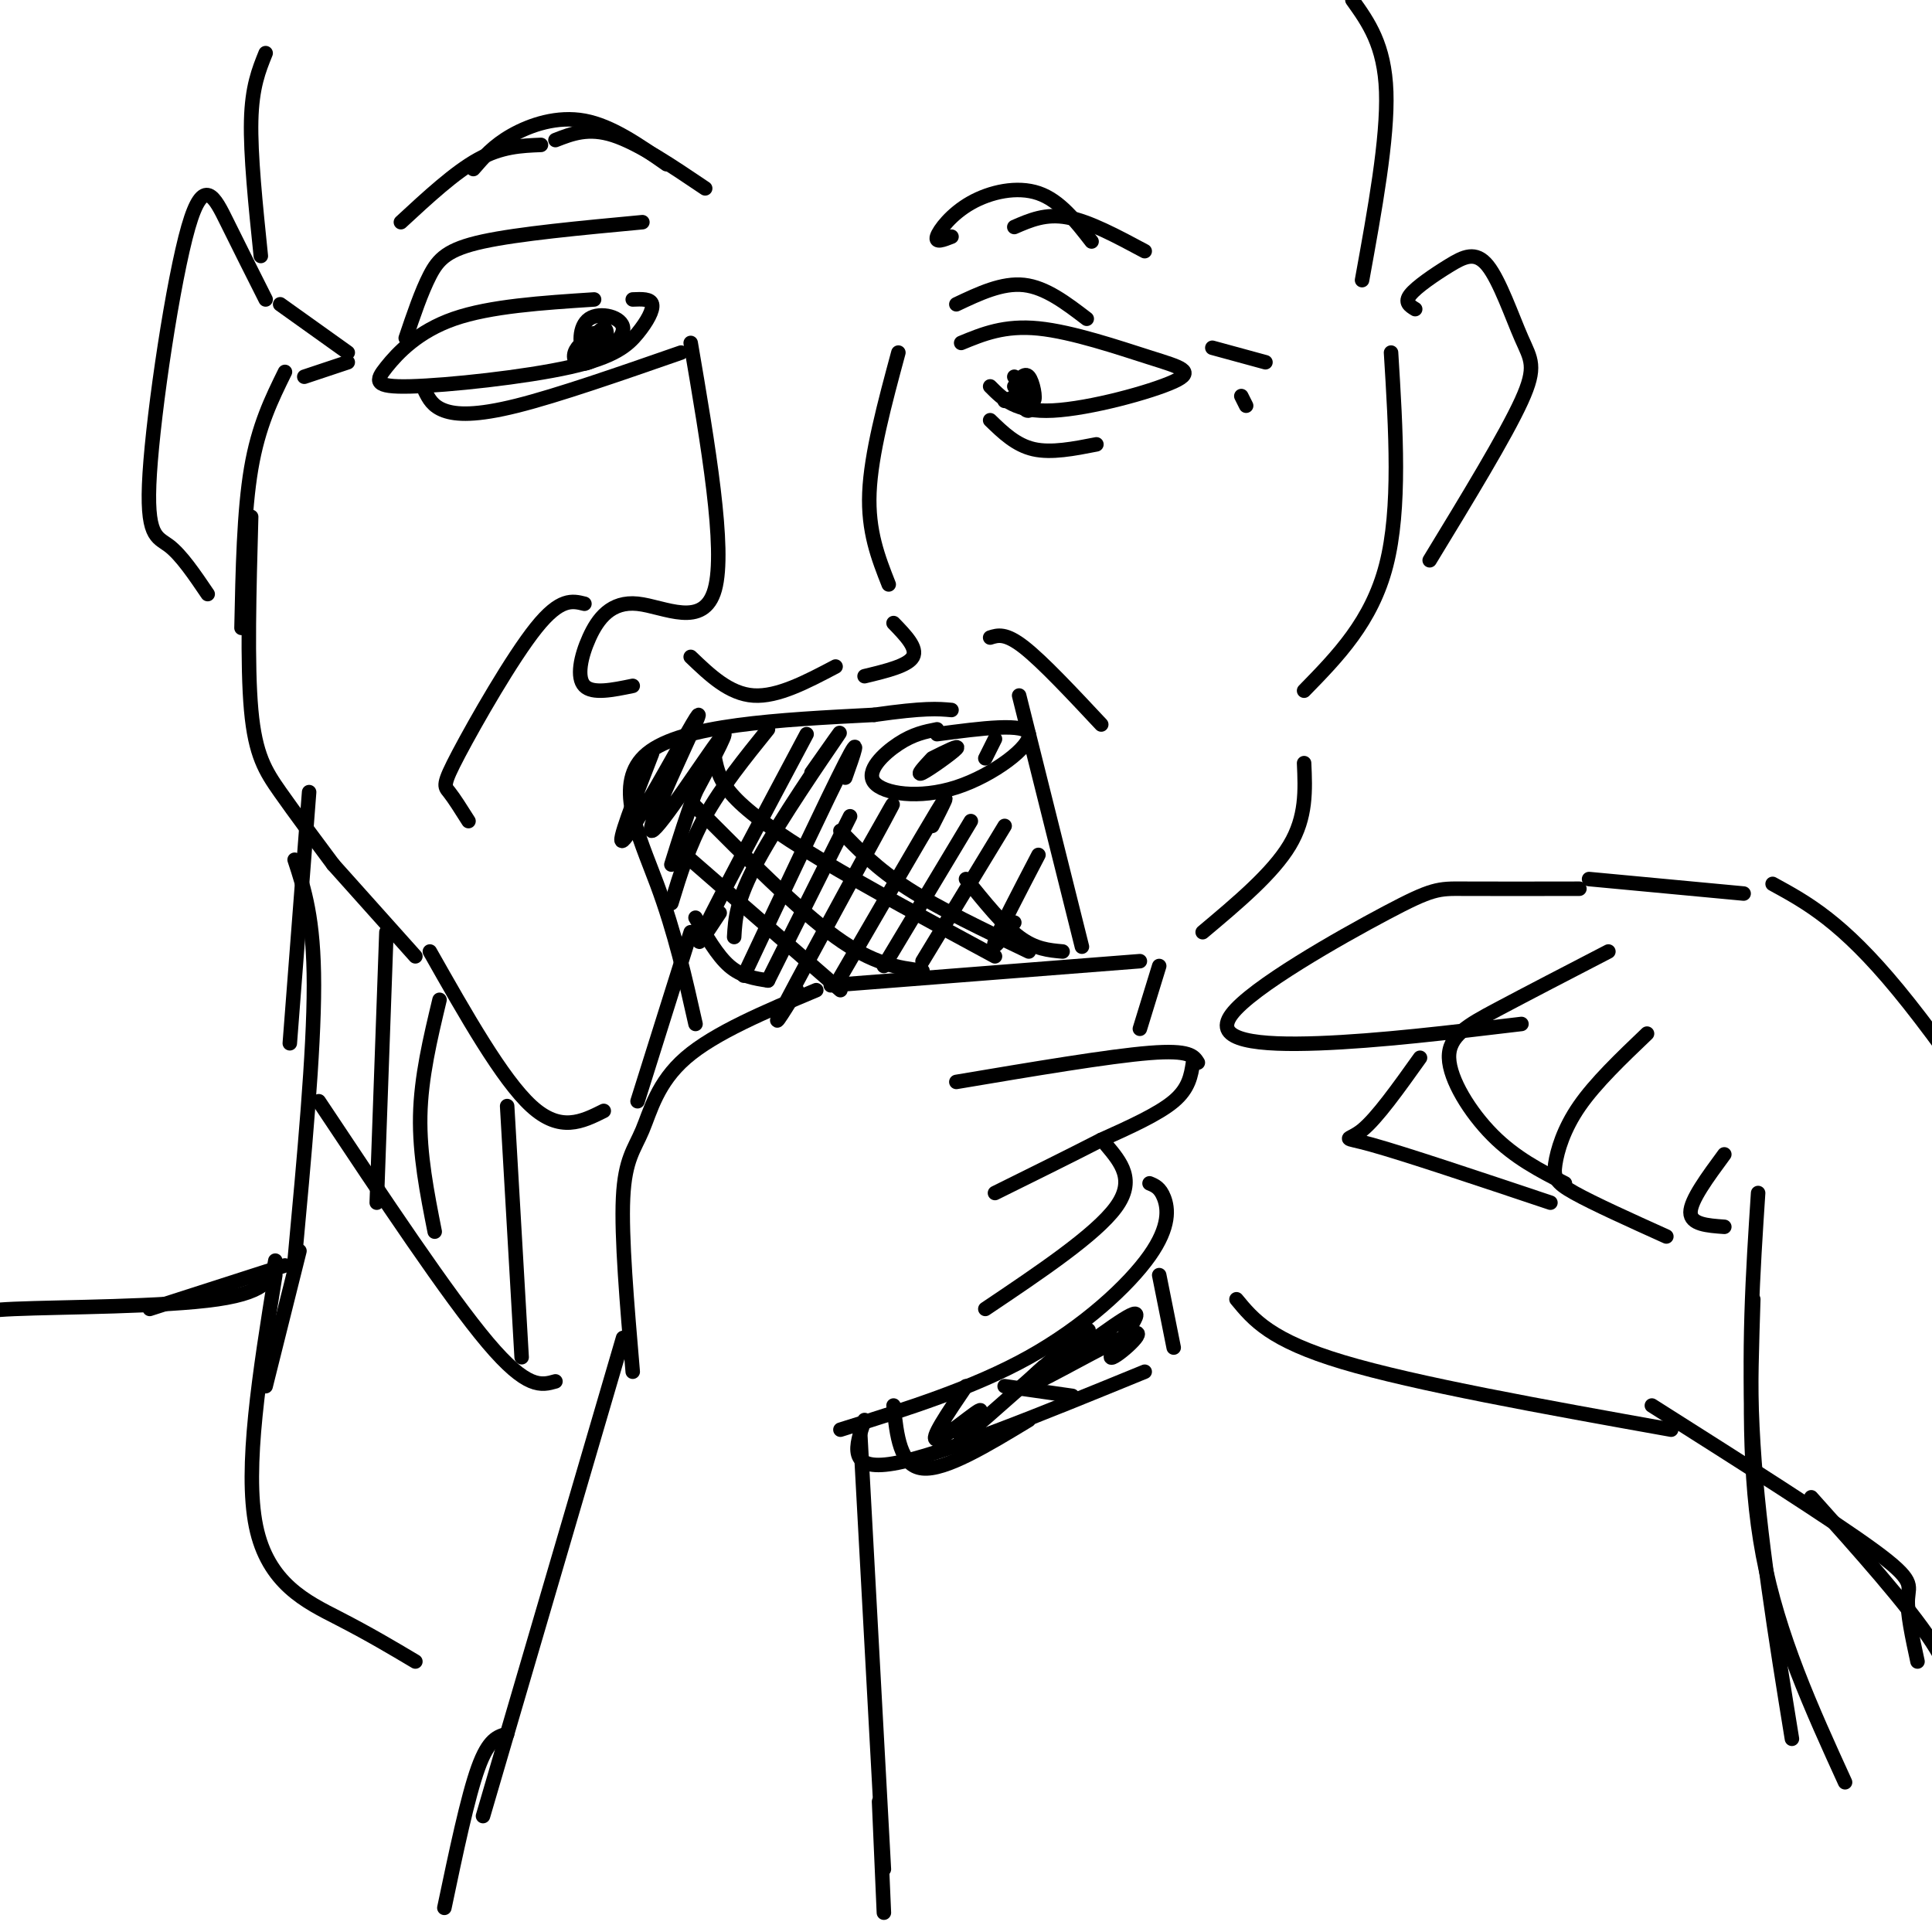<svg viewBox='0 0 400 400' version='1.1' xmlns='http://www.w3.org/2000/svg' xmlns:xlink='http://www.w3.org/1999/xlink'><g fill='none' stroke='#000000' stroke-width='3' stroke-linecap='round' stroke-linejoin='round'><path d='M131,284c-1.190,-13.994 -2.381,-27.988 -2,-36c0.381,-8.012 2.333,-10.042 4,-14c1.667,-3.958 3.048,-9.845 9,-15c5.952,-5.155 16.476,-9.577 27,-14'/><path d='M172,204c0.000,0.000 64.000,-5.000 64,-5'/><path d='M240,200c0.000,0.000 -4.000,13.000 -4,13'/><path d='M198,224c15.833,-2.667 31.667,-5.333 40,-6c8.333,-0.667 9.167,0.667 10,2'/><path d='M247,220c-0.417,2.667 -0.833,5.333 -4,8c-3.167,2.667 -9.083,5.333 -15,8'/><path d='M228,236c-6.167,3.167 -14.083,7.083 -22,11'/><path d='M229,237c3.083,3.667 6.167,7.333 2,13c-4.167,5.667 -15.583,13.333 -27,21'/><path d='M238,245c1.095,0.446 2.190,0.893 3,3c0.810,2.107 1.333,5.875 -3,12c-4.333,6.125 -13.524,14.607 -25,21c-11.476,6.393 -25.238,10.696 -39,15'/><path d='M129,277c0.000,0.000 -29.000,99.000 -29,99'/><path d='M178,295c0.000,0.000 5.000,92.000 5,92'/><path d='M144,212c-2.111,-9.422 -4.222,-18.844 -8,-29c-3.778,-10.156 -9.222,-21.044 -2,-27c7.222,-5.956 27.111,-6.978 47,-8'/><path d='M181,148c10.500,-1.500 13.250,-1.250 16,-1'/><path d='M211,144c0.000,0.000 13.000,52.000 13,52'/><path d='M185,291c0.667,6.250 1.333,12.500 6,13c4.667,0.500 13.333,-4.750 22,-10'/><path d='M179,294c-1.833,5.333 -3.667,10.667 6,9c9.667,-1.667 30.833,-10.333 52,-19'/><path d='M240,264c0.000,0.000 3.000,15.000 3,15'/><path d='M132,228c0.000,0.000 11.000,-35.000 11,-35'/><path d='M135,156c-3.737,9.604 -7.474,19.209 -6,18c1.474,-1.209 8.160,-13.230 12,-20c3.840,-6.770 4.833,-8.289 2,-2c-2.833,6.289 -9.494,20.385 -8,20c1.494,-0.385 11.141,-15.253 14,-19c2.859,-3.747 -1.071,3.626 -5,11'/><path d='M144,164c-1.667,4.333 -3.333,9.667 -5,15'/><path d='M194,151c-2.450,0.480 -4.900,0.960 -8,3c-3.100,2.040 -6.852,5.640 -5,8c1.852,2.360 9.306,3.482 17,1c7.694,-2.482 15.627,-8.566 15,-11c-0.627,-2.434 -9.813,-1.217 -19,0'/><path d='M193,157c-1.733,1.867 -3.467,3.733 -2,3c1.467,-0.733 6.133,-4.067 7,-5c0.867,-0.933 -2.067,0.533 -5,2'/><path d='M206,153c0.000,0.000 -2.000,4.000 -2,4'/><path d='M159,151c-4.833,6.000 -9.667,12.000 -13,18c-3.333,6.000 -5.167,12.000 -7,18'/><path d='M167,152c-9.000,16.917 -18.000,33.833 -21,40c-3.000,6.167 0.000,1.583 3,-3'/><path d='M168,160c3.778,-5.378 7.556,-10.756 5,-7c-2.556,3.756 -11.444,16.644 -16,25c-4.556,8.356 -4.778,12.178 -5,16'/><path d='M175,161c1.750,-4.917 3.500,-9.833 0,-3c-3.500,6.833 -12.250,25.417 -21,44'/><path d='M176,169c0.000,0.000 -17.000,34.000 -17,34'/><path d='M180,175c3.533,-6.267 7.067,-12.533 3,-5c-4.067,7.533 -15.733,28.867 -20,37c-4.267,8.133 -1.133,3.067 2,-2'/><path d='M193,171c2.167,-4.250 4.333,-8.500 1,-3c-3.333,5.500 -12.167,20.750 -21,36'/><path d='M201,170c0.000,0.000 -18.000,30.000 -18,30'/><path d='M208,171c0.000,0.000 -17.000,28.000 -17,28'/><path d='M215,177c-4.083,7.833 -8.167,15.667 -9,18c-0.833,2.333 1.583,-0.833 4,-4'/><path d='M200,287c-3.834,5.648 -7.668,11.295 -6,11c1.668,-0.295 8.839,-6.533 9,-6c0.161,0.533 -6.687,7.836 -3,5c3.687,-2.836 17.911,-15.810 23,-20c5.089,-4.190 1.045,0.405 -3,5'/><path d='M220,282c3.404,-2.164 13.415,-10.074 15,-10c1.585,0.074 -5.256,8.133 -5,9c0.256,0.867 7.607,-5.459 5,-5c-2.607,0.459 -15.174,7.703 -20,10c-4.826,2.297 -1.913,-0.351 1,-3'/><path d='M143,71c3.646,21.348 7.292,42.695 5,51c-2.292,8.305 -10.522,3.566 -16,3c-5.478,-0.566 -8.206,3.040 -10,7c-1.794,3.960 -2.656,8.274 -1,10c1.656,1.726 5.828,0.863 10,0'/><path d='M143,136c4.000,3.833 8.000,7.667 13,8c5.000,0.333 11.000,-2.833 17,-6'/><path d='M179,140c4.500,-1.083 9.000,-2.167 10,-4c1.000,-1.833 -1.500,-4.417 -4,-7'/><path d='M184,121c-2.167,-5.500 -4.333,-11.000 -4,-19c0.333,-8.000 3.167,-18.500 6,-29'/><path d='M199,71c4.488,-1.852 8.976,-3.703 16,-3c7.024,0.703 16.584,3.962 23,6c6.416,2.038 9.689,2.856 5,5c-4.689,2.144 -17.340,5.612 -25,6c-7.660,0.388 -10.330,-2.306 -13,-5'/><path d='M123,62c-10.760,0.700 -21.519,1.400 -29,4c-7.481,2.600 -11.682,7.099 -14,10c-2.318,2.901 -2.751,4.203 5,4c7.751,-0.203 23.686,-1.910 33,-4c9.314,-2.090 12.008,-4.563 14,-7c1.992,-2.437 3.284,-4.839 3,-6c-0.284,-1.161 -2.142,-1.080 -4,-1'/><path d='M123,69c-1.765,1.284 -3.531,2.568 -4,4c-0.469,1.432 0.358,3.013 3,2c2.642,-1.013 7.099,-4.621 7,-7c-0.099,-2.379 -4.753,-3.530 -7,-2c-2.247,1.530 -2.087,5.740 -1,7c1.087,1.260 3.100,-0.430 4,-2c0.900,-1.570 0.686,-3.020 0,-3c-0.686,0.020 -1.843,1.510 -3,3'/><path d='M210,82c1.156,1.622 2.311,3.244 3,3c0.689,-0.244 0.911,-2.356 0,-3c-0.911,-0.644 -2.956,0.178 -5,1'/><path d='M84,70c1.622,-4.800 3.244,-9.600 5,-13c1.756,-3.400 3.644,-5.400 11,-7c7.356,-1.600 20.178,-2.800 33,-4'/><path d='M198,63c4.750,-2.250 9.500,-4.500 14,-4c4.500,0.500 8.750,3.750 13,7'/><path d='M88,81c0.778,1.556 1.556,3.111 4,4c2.444,0.889 6.556,1.111 15,-1c8.444,-2.111 21.222,-6.556 34,-11'/><path d='M205,87c2.667,2.583 5.333,5.167 9,6c3.667,0.833 8.333,-0.083 13,-1'/><path d='M121,125c-2.500,-0.625 -5.000,-1.250 -10,5c-5.000,6.250 -12.500,19.375 -16,26c-3.500,6.625 -3.000,6.750 -2,8c1.000,1.250 2.500,3.625 4,6'/><path d='M205,132c1.583,-0.500 3.167,-1.000 7,2c3.833,3.000 9.917,9.500 16,16'/><path d='M72,73c0.000,0.000 -14.000,-10.000 -14,-10'/><path d='M72,75c0.000,0.000 -9.000,3.000 -9,3'/><path d='M251,72c0.000,0.000 11.000,3.000 11,3'/><path d='M257,82c0.000,0.000 1.000,2.000 1,2'/><path d='M83,46c5.583,-5.167 11.167,-10.333 16,-13c4.833,-2.667 8.917,-2.833 13,-3'/><path d='M98,35c2.089,-2.422 4.178,-4.844 8,-7c3.822,-2.156 9.378,-4.044 15,-3c5.622,1.044 11.311,5.022 17,9'/><path d='M115,29c3.417,-1.333 6.833,-2.667 12,-1c5.167,1.667 12.083,6.333 19,11'/><path d='M197,49c-1.708,0.673 -3.417,1.345 -3,0c0.417,-1.345 2.958,-4.708 7,-7c4.042,-2.292 9.583,-3.512 14,-2c4.417,1.512 7.708,5.756 11,10'/><path d='M210,47c3.250,-1.417 6.500,-2.833 11,-2c4.500,0.833 10.250,3.917 16,7'/><path d='M55,11c-1.417,3.500 -2.833,7.000 -3,14c-0.167,7.000 0.917,17.500 2,28'/><path d='M59,77c-2.750,5.583 -5.500,11.167 -7,20c-1.500,8.833 -1.750,20.917 -2,33'/><path d='M52,107c-0.422,15.333 -0.844,30.667 0,40c0.844,9.333 2.956,12.667 6,17c3.044,4.333 7.022,9.667 11,15'/><path d='M69,179c0.000,0.000 17.000,19.000 17,19'/><path d='M89,197c7.500,13.250 15.000,26.500 21,32c6.000,5.500 10.500,3.250 15,1'/><path d='M249,193c7.250,-6.083 14.500,-12.167 18,-18c3.500,-5.833 3.250,-11.417 3,-17'/><path d='M270,143c7.000,-7.167 14.000,-14.333 17,-26c3.000,-11.667 2.000,-27.833 1,-44'/><path d='M282,58c2.667,-14.667 5.333,-29.333 5,-39c-0.333,-9.667 -3.667,-14.333 -7,-19'/><path d='M293,64c-1.135,-0.697 -2.269,-1.393 -1,-3c1.269,-1.607 4.942,-4.124 8,-6c3.058,-1.876 5.500,-3.111 8,0c2.500,3.111 5.058,10.568 7,15c1.942,4.432 3.269,5.838 0,13c-3.269,7.162 -11.135,20.081 -19,33'/><path d='M55,62c-2.737,-5.434 -5.474,-10.868 -8,-16c-2.526,-5.132 -4.842,-9.963 -8,1c-3.158,10.963 -7.158,37.721 -8,51c-0.842,13.279 1.474,13.080 4,15c2.526,1.920 5.263,5.960 8,10'/><path d='M64,164c0.000,0.000 -4.000,52.000 -4,52'/><path d='M61,178c2.000,6.083 4.000,12.167 4,26c0.000,13.833 -2.000,35.417 -4,57'/><path d='M66,228c13.417,20.167 26.833,40.333 35,50c8.167,9.667 11.083,8.833 14,8'/><path d='M80,193c0.000,0.000 -2.000,56.000 -2,56'/><path d='M91,207c-1.917,8.000 -3.833,16.000 -4,24c-0.167,8.000 1.417,16.000 3,24'/><path d='M105,229c0.000,0.000 3.000,52.000 3,52'/><path d='M62,259c0.000,0.000 -7.000,28.000 -7,28'/><path d='M57,264c-3.222,20.044 -6.444,40.089 -4,52c2.444,11.911 10.556,15.689 17,19c6.444,3.311 11.222,6.156 16,9'/><path d='M59,262c0.000,0.000 -28.000,9.000 -28,9'/><path d='M57,261c-0.530,3.202 -1.060,6.405 -12,8c-10.940,1.595 -32.292,1.583 -42,2c-9.708,0.417 -7.774,1.262 -9,4c-1.226,2.738 -5.613,7.369 -10,12'/><path d='M256,269c3.500,4.250 7.000,8.500 22,13c15.000,4.500 41.500,9.250 68,14'/><path d='M342,291c18.689,11.844 37.378,23.689 46,30c8.622,6.311 7.178,7.089 7,10c-0.178,2.911 0.911,7.956 2,13'/><path d='M375,310c10.000,11.167 20.000,22.333 25,30c5.000,7.667 5.000,11.833 5,16'/><path d='M327,184c-9.378,0.016 -18.756,0.032 -24,0c-5.244,-0.032 -6.354,-0.112 -16,5c-9.646,5.112 -27.828,15.415 -32,21c-4.172,5.585 5.665,6.453 18,6c12.335,-0.453 27.167,-2.226 42,-4'/><path d='M333,197c-8.411,4.357 -16.821,8.714 -23,12c-6.179,3.286 -10.125,5.500 -10,10c0.125,4.500 4.321,11.286 9,16c4.679,4.714 9.839,7.357 15,10'/><path d='M341,214c-5.345,5.107 -10.690,10.214 -14,15c-3.310,4.786 -4.583,9.250 -5,12c-0.417,2.750 0.024,3.786 4,6c3.976,2.214 11.488,5.607 19,9'/><path d='M357,239c-3.500,4.750 -7.000,9.500 -7,12c0.000,2.500 3.500,2.750 7,3'/><path d='M329,182c0.000,0.000 32.000,3.000 32,3'/><path d='M294,219c-4.467,6.267 -8.933,12.533 -12,15c-3.067,2.467 -4.733,1.133 2,3c6.733,1.867 21.867,6.933 37,12'/><path d='M367,183c7.167,3.917 14.333,7.833 26,22c11.667,14.167 27.833,38.583 44,63'/><path d='M364,247c-1.083,16.583 -2.167,33.167 -1,52c1.167,18.833 4.583,39.917 8,61'/><path d='M363,269c-0.583,18.167 -1.167,36.333 2,53c3.167,16.667 10.083,31.833 17,47'/><path d='M144,190c2.250,3.917 4.500,7.833 7,10c2.500,2.167 5.250,2.583 8,3'/><path d='M143,178c0.000,0.000 31.000,27.000 31,27'/><path d='M144,167c10.583,10.667 21.167,21.333 29,27c7.833,5.667 12.917,6.333 18,7'/><path d='M148,157c0.489,2.378 0.978,4.756 4,8c3.022,3.244 8.578,7.356 18,13c9.422,5.644 22.711,12.822 36,20'/><path d='M174,172c3.750,3.917 7.500,7.833 14,12c6.500,4.167 15.750,8.583 25,13'/><path d='M200,182c3.833,4.750 7.667,9.500 11,12c3.333,2.500 6.167,2.750 9,3'/><path d='M208,287c0.000,0.000 14.000,2.000 14,2'/><path d='M210,78c1.733,2.711 3.467,5.422 4,5c0.533,-0.422 -0.133,-3.978 -1,-5c-0.867,-1.022 -1.933,0.489 -3,2'/><path d='M105,359c-1.917,0.500 -3.833,1.000 -6,7c-2.167,6.000 -4.583,17.500 -7,29'/><path d='M182,373c0.000,0.000 1.000,23.000 1,23'/></g>
</svg>